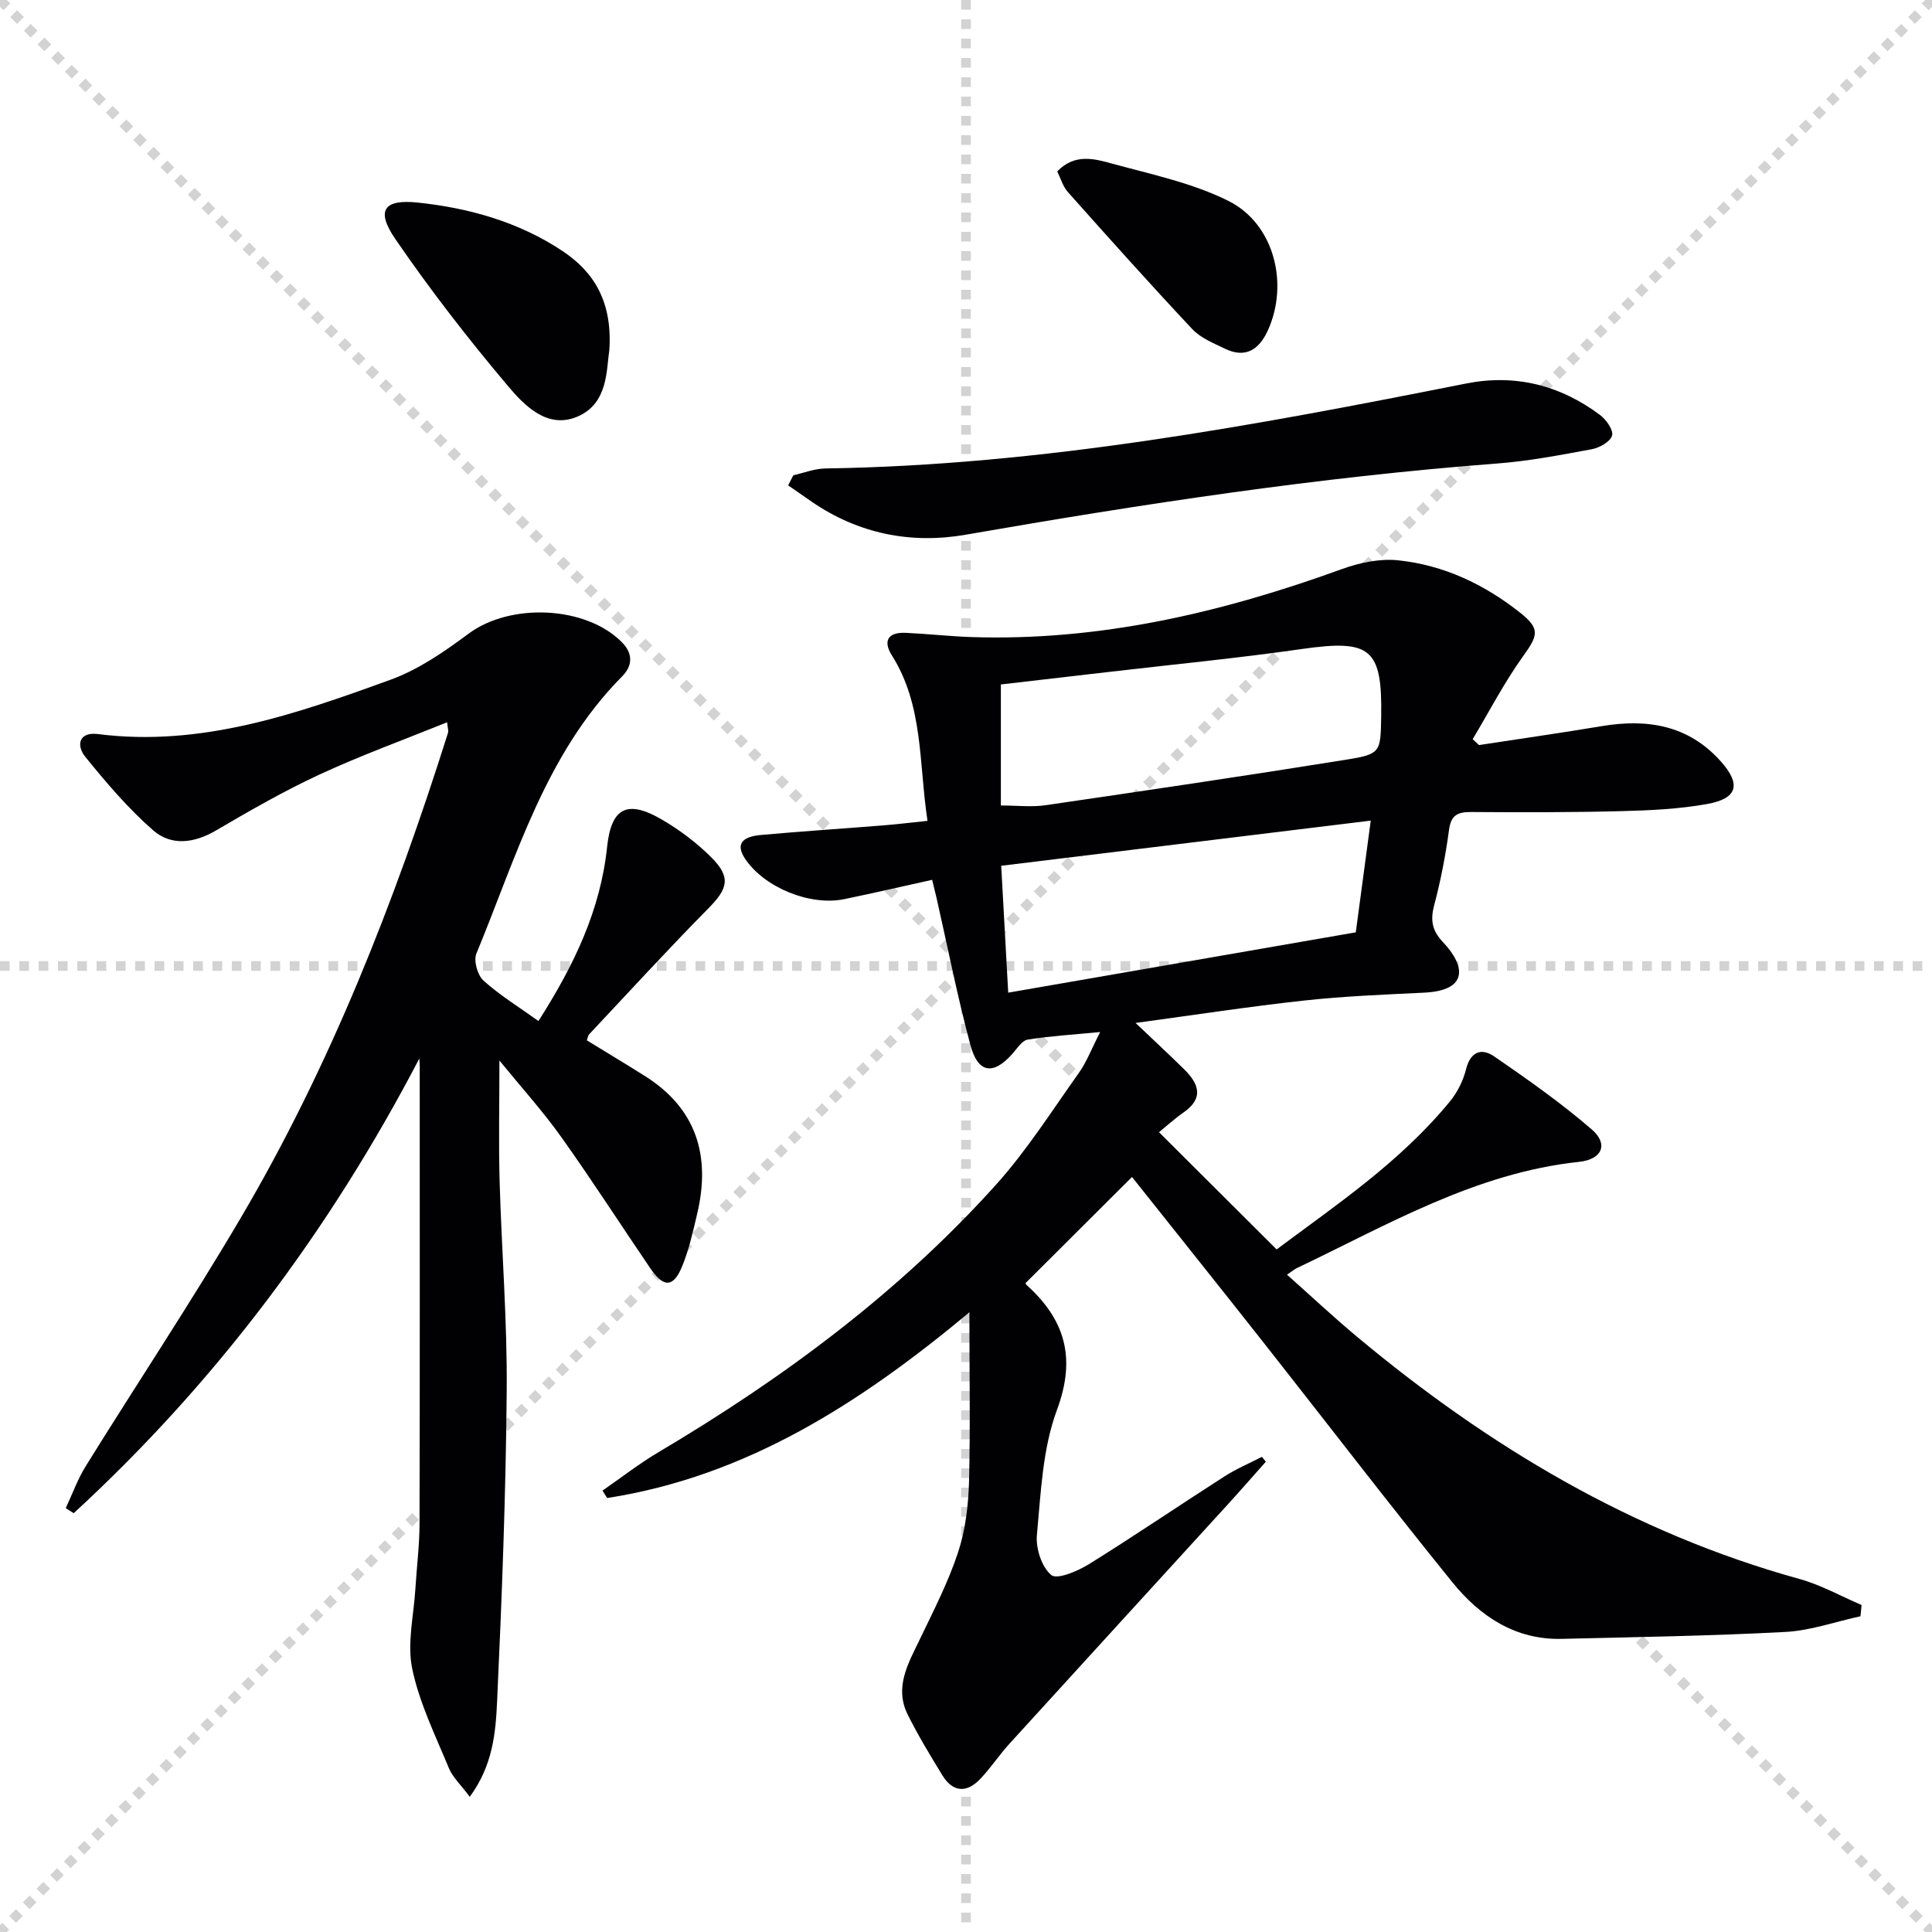<svg enable-background="new 0 0 400 400" viewBox="0 0 400 400" xmlns="http://www.w3.org/2000/svg"><g stroke="lightgray" stroke-dasharray="1,1" stroke-width="1" transform="scale(2, 2)"><line x1="0" y1="0" x2="200" y2="200"></line><line x1="200" y1="0" x2="0" y2="200"></line><line x1="100" y1="0" x2="100" y2="200"></line><line x1="0" y1="100" x2="200" y2="100"></line></g><g fill="#010103"><path d="m200.7 271.7c-22.57 18.8-46.13 33.96-74.99 38.45-.32-.51-.65-1.03-.97-1.54 3.87-2.67 7.59-5.58 11.63-7.97 25.77-15.28 49.68-32.97 69.79-55.3 6.42-7.13 11.62-15.36 17.21-23.21 1.6-2.25 2.6-4.93 4.41-8.46-5.68.55-10.38.83-15.01 1.57-1.17.19-2.17 1.81-3.12 2.89-3.97 4.52-7.16 4.13-8.74-1.77-2.7-10.07-4.71-20.33-7.02-30.51-.25-1.09-.53-2.16-.9-3.69-6.24 1.38-12.18 2.75-18.15 3.99-7.14 1.49-16.63-2.42-20.58-8.36-1.88-2.82-.89-4.54 3.22-4.91 8.44-.77 16.9-1.31 25.35-1.99 2.92-.23 5.82-.59 9.2-.94-1.82-12.03-.82-23.9-7.39-34.28-1.91-3.03-.71-4.81 2.85-4.65 4.48.2 8.95.71 13.43.87 26.67.91 52.07-5.05 76.94-14.08 3.62-1.31 7.79-2.19 11.55-1.81 9.44.97 17.89 4.96 25.31 10.85 4.24 3.36 3.7 4.72.6 9.04-3.89 5.42-6.98 11.41-10.42 17.15.44.41.87.81 1.31 1.22 8.47-1.3 16.95-2.51 25.41-3.92 9.43-1.58 17.93-.22 24.63 7.27 4.26 4.76 3.54 7.71-2.79 8.85-5.85 1.05-11.88 1.33-17.84 1.48-10.33.27-20.66.25-30.99.18-2.76-.02-4.21.56-4.62 3.67-.71 5.26-1.72 10.51-3.08 15.63-.81 3.08-.45 5.23 1.79 7.6 4.8 5.08 5.25 10.06-3.87 10.5-8.29.4-16.6.73-24.84 1.63-11.36 1.24-22.67 2.98-34.9 4.64 3.87 3.68 6.99 6.58 10.03 9.57 3.03 2.98 4.21 5.97-.11 8.97-1.91 1.33-3.64 2.92-5.07 4.08 8.42 8.39 16.15 16.1 24.35 24.27 12.19-9.12 25.61-18.08 35.93-30.7 1.53-1.87 2.7-4.26 3.29-6.6.93-3.72 3.23-4.45 5.85-2.65 6.93 4.78 13.86 9.64 20.21 15.14 3.45 2.99 2.16 6.17-2.66 6.68-21.42 2.28-39.59 13.02-58.44 22-.44.21-.83.55-2.03 1.36 4.93 4.38 9.57 8.73 14.45 12.81 27.24 22.74 57.13 40.63 91.62 50.18 4.46 1.23 8.6 3.57 12.89 5.4-.08.78-.15 1.55-.23 2.33-5.2 1.13-10.36 2.98-15.6 3.25-15.41.82-30.85 1.06-46.27 1.43-9.64.23-16.95-4.72-22.64-11.74-13.3-16.43-26.16-33.22-39.24-49.82-9.06-11.49-18.2-22.91-27.07-34.07-7.49 7.46-14.63 14.59-21.99 21.92-.05-.21-.09.22.11.39 7.99 7.2 10.36 15.09 6.35 25.89-3 8.06-3.34 17.21-4.16 25.93-.26 2.76.99 6.64 2.98 8.29 1.2.99 5.47-.81 7.8-2.26 9.46-5.88 18.68-12.16 28.06-18.17 2.44-1.57 5.16-2.71 7.75-4.05.27.34.54.67.81 1.01-2.67 3-5.31 6.03-8.02 9-15.03 16.48-30.09 32.93-45.1 49.43-2.12 2.33-3.87 5.02-6.05 7.29-2.78 2.91-5.64 2.73-7.8-.79-2.52-4.11-5.03-8.25-7.17-12.55-2.82-5.66.07-10.56 2.47-15.55 2.85-5.94 5.9-11.85 7.95-18.07 1.54-4.66 2.13-9.77 2.27-14.71.28-11.4.07-22.81.07-34.98zm6.52-104.93c3.36 0 6.37.36 9.26-.06 20.69-3.02 41.37-6.08 62.01-9.39 7.4-1.18 7.34-1.51 7.47-8.97.24-14.16-2.22-16.01-16.43-13.98-13.31 1.91-26.7 3.2-40.06 4.76-7.39.86-14.77 1.71-22.25 2.58zm76.58 3.13c-25.84 3.16-51.1 6.24-76.51 9.35.5 9.1.98 17.76 1.45 26.27 24.19-4.2 47.95-8.32 71.96-12.49.97-7.29 1.98-14.82 3.1-23.13z"/><path d="m86.82 219.15c-18.6 35.67-42.19 67.12-71.56 94.14-.55-.35-1.1-.69-1.65-1.04 1.37-2.92 2.47-6.01 4.16-8.73 10.61-17.09 21.76-33.86 31.97-51.19 18.66-31.65 31.98-65.66 43.02-100.62.13-.41-.07-.93-.19-2.17-9.02 3.65-17.87 6.86-26.38 10.8-7.36 3.41-14.44 7.48-21.45 11.59-4.53 2.65-9.26 3.27-13.03-.02-5.18-4.53-9.72-9.87-14.07-15.24-1.85-2.29-1.38-5.19 2.62-4.69 21.42 2.72 41.1-4.17 60.62-11.26 5.79-2.1 11.16-5.83 16.17-9.55 8.62-6.39 24.24-5.76 31.72 1.81 2.34 2.37 2.19 4.89.03 7.06-15.9 16.06-21.88 37.35-30.17 57.39-.61 1.47.23 4.47 1.46 5.58 3.38 3.05 7.34 5.48 11.39 8.38 7.42-11.62 12.84-22.98 14.22-36.08.86-8.17 4.24-9.79 11.4-5.59 3.68 2.16 7.22 4.82 10.22 7.84 4.07 4.09 3.37 6.43-.63 10.48-8.41 8.52-16.49 17.35-24.69 26.08-.3.32-.35.89-.5 1.27 4.03 2.48 8.02 4.87 11.95 7.34 10.77 6.76 13.71 16.57 10.91 28.5-.87 3.7-1.7 7.46-3.13 10.95-1.8 4.4-3.82 4.46-6.54.48-6.19-9.08-12.13-18.33-18.51-27.28-3.82-5.36-8.27-10.28-12.78-15.81 0 9-.18 16.98.04 24.95.41 14.46 1.59 28.92 1.47 43.37-.18 21.46-1 42.92-1.99 64.36-.3 6.46-.86 13.22-5.66 19.76-1.78-2.4-3.52-4-4.34-5.97-2.79-6.75-6.09-13.46-7.57-20.52-1.1-5.25.31-11.02.65-16.56.27-4.48.85-8.96.86-13.44.08-31.33.04-62.66.04-93.99.03-.77-.04-1.58-.08-2.38z"/><path d="m164.25 98.4c2.19-.49 4.38-1.37 6.59-1.41 44.91-.66 88.82-8.87 132.66-17.58 10.21-2.03 19.49.33 27.76 6.5 1.28.96 2.82 3.13 2.5 4.27-.35 1.26-2.58 2.52-4.17 2.82-6.52 1.21-13.08 2.47-19.68 2.97-36.95 2.81-73.51 8.39-109.99 14.74-11.31 1.97-22.2-.19-31.88-6.85-1.62-1.12-3.24-2.24-4.86-3.37.37-.7.72-1.39 1.07-2.09z"/><path d="m126.16 72.43c-.64 4.21-.23 11.15-6.67 13.85-6.21 2.6-10.94-2.34-14.41-6.46-8.2-9.73-16.04-19.83-23.23-30.33-4.07-5.93-2.4-8.29 4.64-7.55 10.63 1.12 20.86 4 29.88 9.97 6.64 4.39 10.43 10.57 9.79 20.52z"/><path d="m218.89 35.49c3.67-3.82 7.8-2.59 11.5-1.58 8.09 2.21 16.51 3.98 23.93 7.68 9.51 4.74 12.61 17.23 8.12 26.94-1.81 3.9-4.62 5.7-8.82 3.67-2.37-1.15-5.03-2.21-6.77-4.06-8.75-9.32-17.27-18.85-25.77-28.39-1.04-1.17-1.49-2.86-2.19-4.26z"/></g></svg>